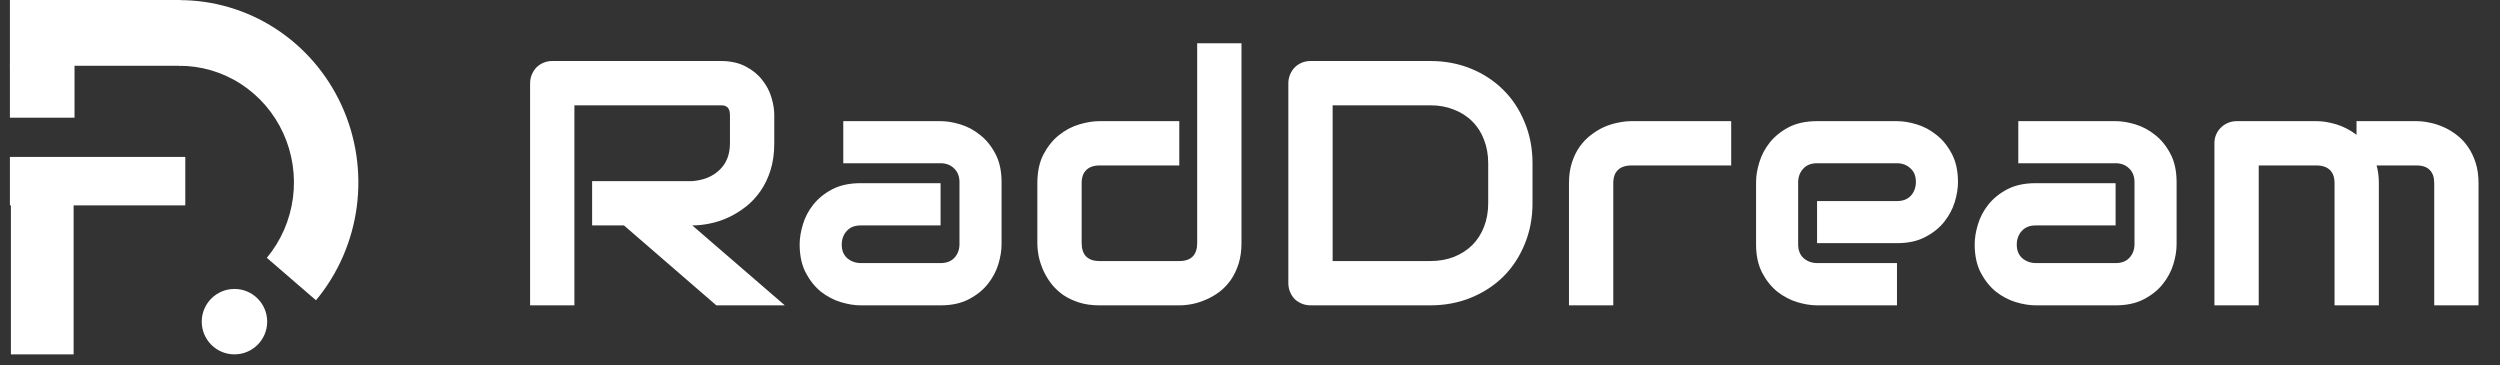 <svg width="917" height="134" viewBox="0 0 917 134" fill="none" xmlns="http://www.w3.org/2000/svg">
<rect x="0" y="0" width="917" height="134" fill="#333333" stroke="none"/>
<path d="M284 52.5C284 56.208 283.542 59.521 282.625 62.438C281.708 65.354 280.458 67.938 278.875 70.188C277.333 72.396 275.542 74.292 273.5 75.875C271.458 77.458 269.312 78.771 267.062 79.812C264.854 80.812 262.604 81.542 260.312 82C258.062 82.458 255.938 82.688 253.938 82.688L287.875 112H262.75L228.875 82.688H217.188V66.438H253.938C255.979 66.271 257.833 65.854 259.5 65.188C261.208 64.479 262.667 63.542 263.875 62.375C265.125 61.208 266.083 59.812 266.75 58.188C267.417 56.521 267.75 54.625 267.75 52.5V42.25C267.75 41.333 267.625 40.646 267.375 40.188C267.167 39.688 266.875 39.333 266.5 39.125C266.167 38.875 265.792 38.729 265.375 38.688C265 38.646 264.646 38.625 264.312 38.625H210.688V112H194.438V30.562C194.438 29.438 194.646 28.375 195.062 27.375C195.479 26.375 196.042 25.5 196.75 24.75C197.5 24 198.375 23.417 199.375 23C200.375 22.583 201.458 22.375 202.625 22.375H264.312C267.938 22.375 271 23.042 273.5 24.375C276 25.667 278.021 27.312 279.562 29.312C281.146 31.271 282.271 33.396 282.938 35.688C283.646 37.979 284 40.125 284 42.125V52.5ZM367.375 89.625C367.375 91.875 366.979 94.312 366.188 96.938C365.396 99.521 364.104 101.938 362.312 104.188C360.562 106.396 358.25 108.25 355.375 109.75C352.542 111.25 349.083 112 345 112H315.688C313.438 112 311 111.604 308.375 110.812C305.792 110.021 303.375 108.75 301.125 107C298.917 105.208 297.062 102.896 295.562 100.062C294.062 97.188 293.312 93.708 293.312 89.625C293.312 87.375 293.708 84.938 294.5 82.312C295.292 79.688 296.562 77.271 298.312 75.062C300.104 72.812 302.417 70.938 305.25 69.438C308.125 67.938 311.604 67.188 315.688 67.188H345V82.688H315.688C313.479 82.688 311.771 83.375 310.562 84.75C309.354 86.083 308.75 87.75 308.75 89.75C308.75 91.875 309.438 93.542 310.812 94.75C312.229 95.917 313.896 96.5 315.812 96.5H345C347.208 96.5 348.917 95.833 350.125 94.5C351.333 93.167 351.938 91.5 351.938 89.5V66.812C351.938 64.688 351.271 63 349.938 61.75C348.646 60.5 347 59.875 345 59.875H309.312V44.438H345C347.25 44.438 349.667 44.833 352.25 45.625C354.875 46.417 357.292 47.708 359.5 49.5C361.75 51.25 363.625 53.562 365.125 56.438C366.625 59.271 367.375 62.729 367.375 66.812V89.625ZM455.375 89.188C455.375 91.979 455.021 94.5 454.312 96.75C453.604 98.958 452.667 100.917 451.5 102.625C450.333 104.292 448.979 105.729 447.438 106.938C445.896 108.104 444.271 109.062 442.562 109.812C440.896 110.562 439.188 111.125 437.438 111.5C435.729 111.833 434.104 112 432.562 112H403.25C400.458 112 397.958 111.646 395.75 110.938C393.542 110.229 391.583 109.292 389.875 108.125C388.208 106.917 386.771 105.542 385.562 104C384.396 102.458 383.438 100.854 382.688 99.188C381.938 97.479 381.375 95.771 381 94.062C380.667 92.312 380.5 90.688 380.5 89.188V67.188C380.5 63.021 381.25 59.5 382.75 56.625C384.292 53.708 386.188 51.354 388.438 49.562C390.729 47.729 393.208 46.417 395.875 45.625C398.542 44.833 401 44.438 403.25 44.438H432.562V60.688H403.375C401.208 60.688 399.562 61.25 398.438 62.375C397.312 63.458 396.75 65.062 396.75 67.188V89.062C396.75 91.271 397.292 92.938 398.375 94.062C399.5 95.188 401.125 95.75 403.25 95.75H432.562C434.771 95.75 436.417 95.188 437.5 94.062C438.583 92.938 439.125 91.312 439.125 89.188V15.875H455.375V89.188ZM562.125 74.5C562.125 79.958 561.167 84.979 559.25 89.562C557.375 94.146 554.771 98.104 551.438 101.438C548.104 104.729 544.146 107.312 539.562 109.188C534.979 111.062 530 112 524.625 112H480.75C479.583 112 478.5 111.792 477.5 111.375C476.5 110.958 475.625 110.396 474.875 109.688C474.167 108.938 473.604 108.062 473.188 107.062C472.771 106.062 472.562 104.979 472.562 103.812V30.562C472.562 29.438 472.771 28.375 473.188 27.375C473.604 26.375 474.167 25.5 474.875 24.75C475.625 24 476.5 23.417 477.5 23C478.5 22.583 479.583 22.375 480.75 22.375H524.625C530 22.375 534.979 23.312 539.562 25.188C544.146 27.062 548.104 29.667 551.438 33C554.771 36.292 557.375 40.25 559.25 44.875C561.167 49.458 562.125 54.458 562.125 59.875V74.5ZM545.875 59.875C545.875 56.708 545.354 53.812 544.312 51.188C543.312 48.562 541.875 46.333 540 44.5C538.125 42.625 535.875 41.188 533.25 40.188C530.667 39.146 527.792 38.625 524.625 38.625H488.812V95.75H524.625C527.792 95.75 530.667 95.25 533.25 94.25C535.875 93.208 538.125 91.771 540 89.938C541.875 88.062 543.312 85.833 544.312 83.25C545.354 80.625 545.875 77.708 545.875 74.5V59.875ZM635 60.688H598.438C596.229 60.688 594.562 61.25 593.438 62.375C592.312 63.458 591.75 65.062 591.75 67.188V112H575.5V67.188C575.5 64.396 575.854 61.896 576.562 59.688C577.271 57.479 578.208 55.542 579.375 53.875C580.583 52.167 581.958 50.729 583.5 49.562C585.042 48.354 586.646 47.375 588.312 46.625C590.021 45.875 591.729 45.333 593.438 45C595.188 44.625 596.812 44.438 598.312 44.438H635V60.688ZM718.188 66.812C718.188 69.062 717.792 71.5 717 74.125C716.208 76.708 714.917 79.125 713.125 81.375C711.375 83.583 709.062 85.438 706.188 86.938C703.354 88.438 699.896 89.188 695.812 89.188H666.5V73.75H695.812C698.021 73.75 699.729 73.083 700.938 71.75C702.146 70.375 702.75 68.688 702.75 66.688C702.75 64.562 702.062 62.896 700.688 61.688C699.354 60.479 697.729 59.875 695.812 59.875H666.5C664.292 59.875 662.583 60.562 661.375 61.938C660.167 63.271 659.562 64.938 659.562 66.938V89.625C659.562 91.792 660.229 93.479 661.562 94.688C662.938 95.896 664.625 96.5 666.625 96.5H695.812V112H666.5C664.25 112 661.812 111.604 659.188 110.812C656.604 110.021 654.188 108.75 651.938 107C649.729 105.208 647.875 102.896 646.375 100.062C644.875 97.188 644.125 93.708 644.125 89.625V66.812C644.125 64.562 644.521 62.146 645.312 59.562C646.104 56.938 647.375 54.521 649.125 52.312C650.917 50.062 653.229 48.188 656.062 46.688C658.938 45.188 662.417 44.438 666.5 44.438H695.812C698.062 44.438 700.479 44.833 703.062 45.625C705.688 46.417 708.104 47.708 710.312 49.5C712.562 51.25 714.438 53.562 715.938 56.438C717.438 59.271 718.188 62.729 718.188 66.812ZM798.375 89.625C798.375 91.875 797.979 94.312 797.188 96.938C796.396 99.521 795.104 101.938 793.312 104.188C791.562 106.396 789.25 108.25 786.375 109.75C783.542 111.25 780.083 112 776 112H746.688C744.438 112 742 111.604 739.375 110.812C736.792 110.021 734.375 108.75 732.125 107C729.917 105.208 728.062 102.896 726.562 100.062C725.062 97.188 724.312 93.708 724.312 89.625C724.312 87.375 724.708 84.938 725.5 82.312C726.292 79.688 727.562 77.271 729.312 75.062C731.104 72.812 733.417 70.938 736.25 69.438C739.125 67.938 742.604 67.188 746.688 67.188H776V82.688H746.688C744.479 82.688 742.771 83.375 741.562 84.75C740.354 86.083 739.75 87.75 739.75 89.75C739.75 91.875 740.438 93.542 741.812 94.75C743.229 95.917 744.896 96.5 746.812 96.5H776C778.208 96.5 779.917 95.833 781.125 94.5C782.333 93.167 782.938 91.5 782.938 89.5V66.812C782.938 64.688 782.271 63 780.938 61.75C779.646 60.5 778 59.875 776 59.875H740.312V44.438H776C778.25 44.438 780.667 44.833 783.25 45.625C785.875 46.417 788.292 47.708 790.5 49.5C792.75 51.25 794.625 53.562 796.125 56.438C797.625 59.271 798.375 62.729 798.375 66.812V89.625ZM872.562 112H856.312V67.188C856.312 65.062 855.75 63.458 854.625 62.375C853.5 61.25 851.833 60.688 849.625 60.688H828.5V112H812.25V52.5C812.25 51.375 812.458 50.333 812.875 49.375C813.292 48.375 813.875 47.521 814.625 46.812C815.375 46.062 816.25 45.479 817.25 45.062C818.25 44.646 819.312 44.438 820.438 44.438H849.75C852 44.438 854.417 44.833 857 45.625C859.583 46.417 862.042 47.688 864.375 49.438V44.438H886.375C887.917 44.438 889.542 44.625 891.25 45C892.958 45.333 894.646 45.875 896.312 46.625C898.021 47.375 899.646 48.354 901.188 49.562C902.729 50.729 904.083 52.167 905.25 53.875C906.417 55.542 907.354 57.479 908.062 59.688C908.771 61.896 909.125 64.396 909.125 67.188V112H892.875V67.188C892.875 65.062 892.333 63.458 891.25 62.375C890.208 61.25 888.583 60.688 886.375 60.688H871.75C872.292 62.688 872.562 64.854 872.562 67.188V112Z" fill="white"/>
<path d="M115.903 110.139C124.007 100.388 129.199 88.474 130.866 75.808C132.533 63.141 130.605 50.254 125.309 38.67C120.013 27.086 111.572 17.292 100.985 10.447C90.398 3.602 78.109 -0.007 65.572 0.047L65.671 24.131C73.693 24.097 81.556 26.406 88.33 30.786C95.104 35.166 100.505 41.432 103.893 48.844C107.281 56.255 108.515 64.501 107.449 72.605C106.382 80.709 103.06 88.332 97.875 94.571L115.903 110.139Z" fill="white"/>
<path d="M27 57.984L27 129.984H4L4 57.984H27Z" fill="white"/>
<path d="M27.335 23.701V43.169H3.634L3.634 23.701H27.335Z" fill="white"/>
<path d="M67.965 57.559V75.335H3.634L3.634 57.559H67.965Z" fill="white"/>
<path d="M3.634 0H66.272V24.124H3.634L3.634 0Z" fill="white"/>
<circle cx="86" cy="117.984" r="12" fill="white"/>
</svg>
